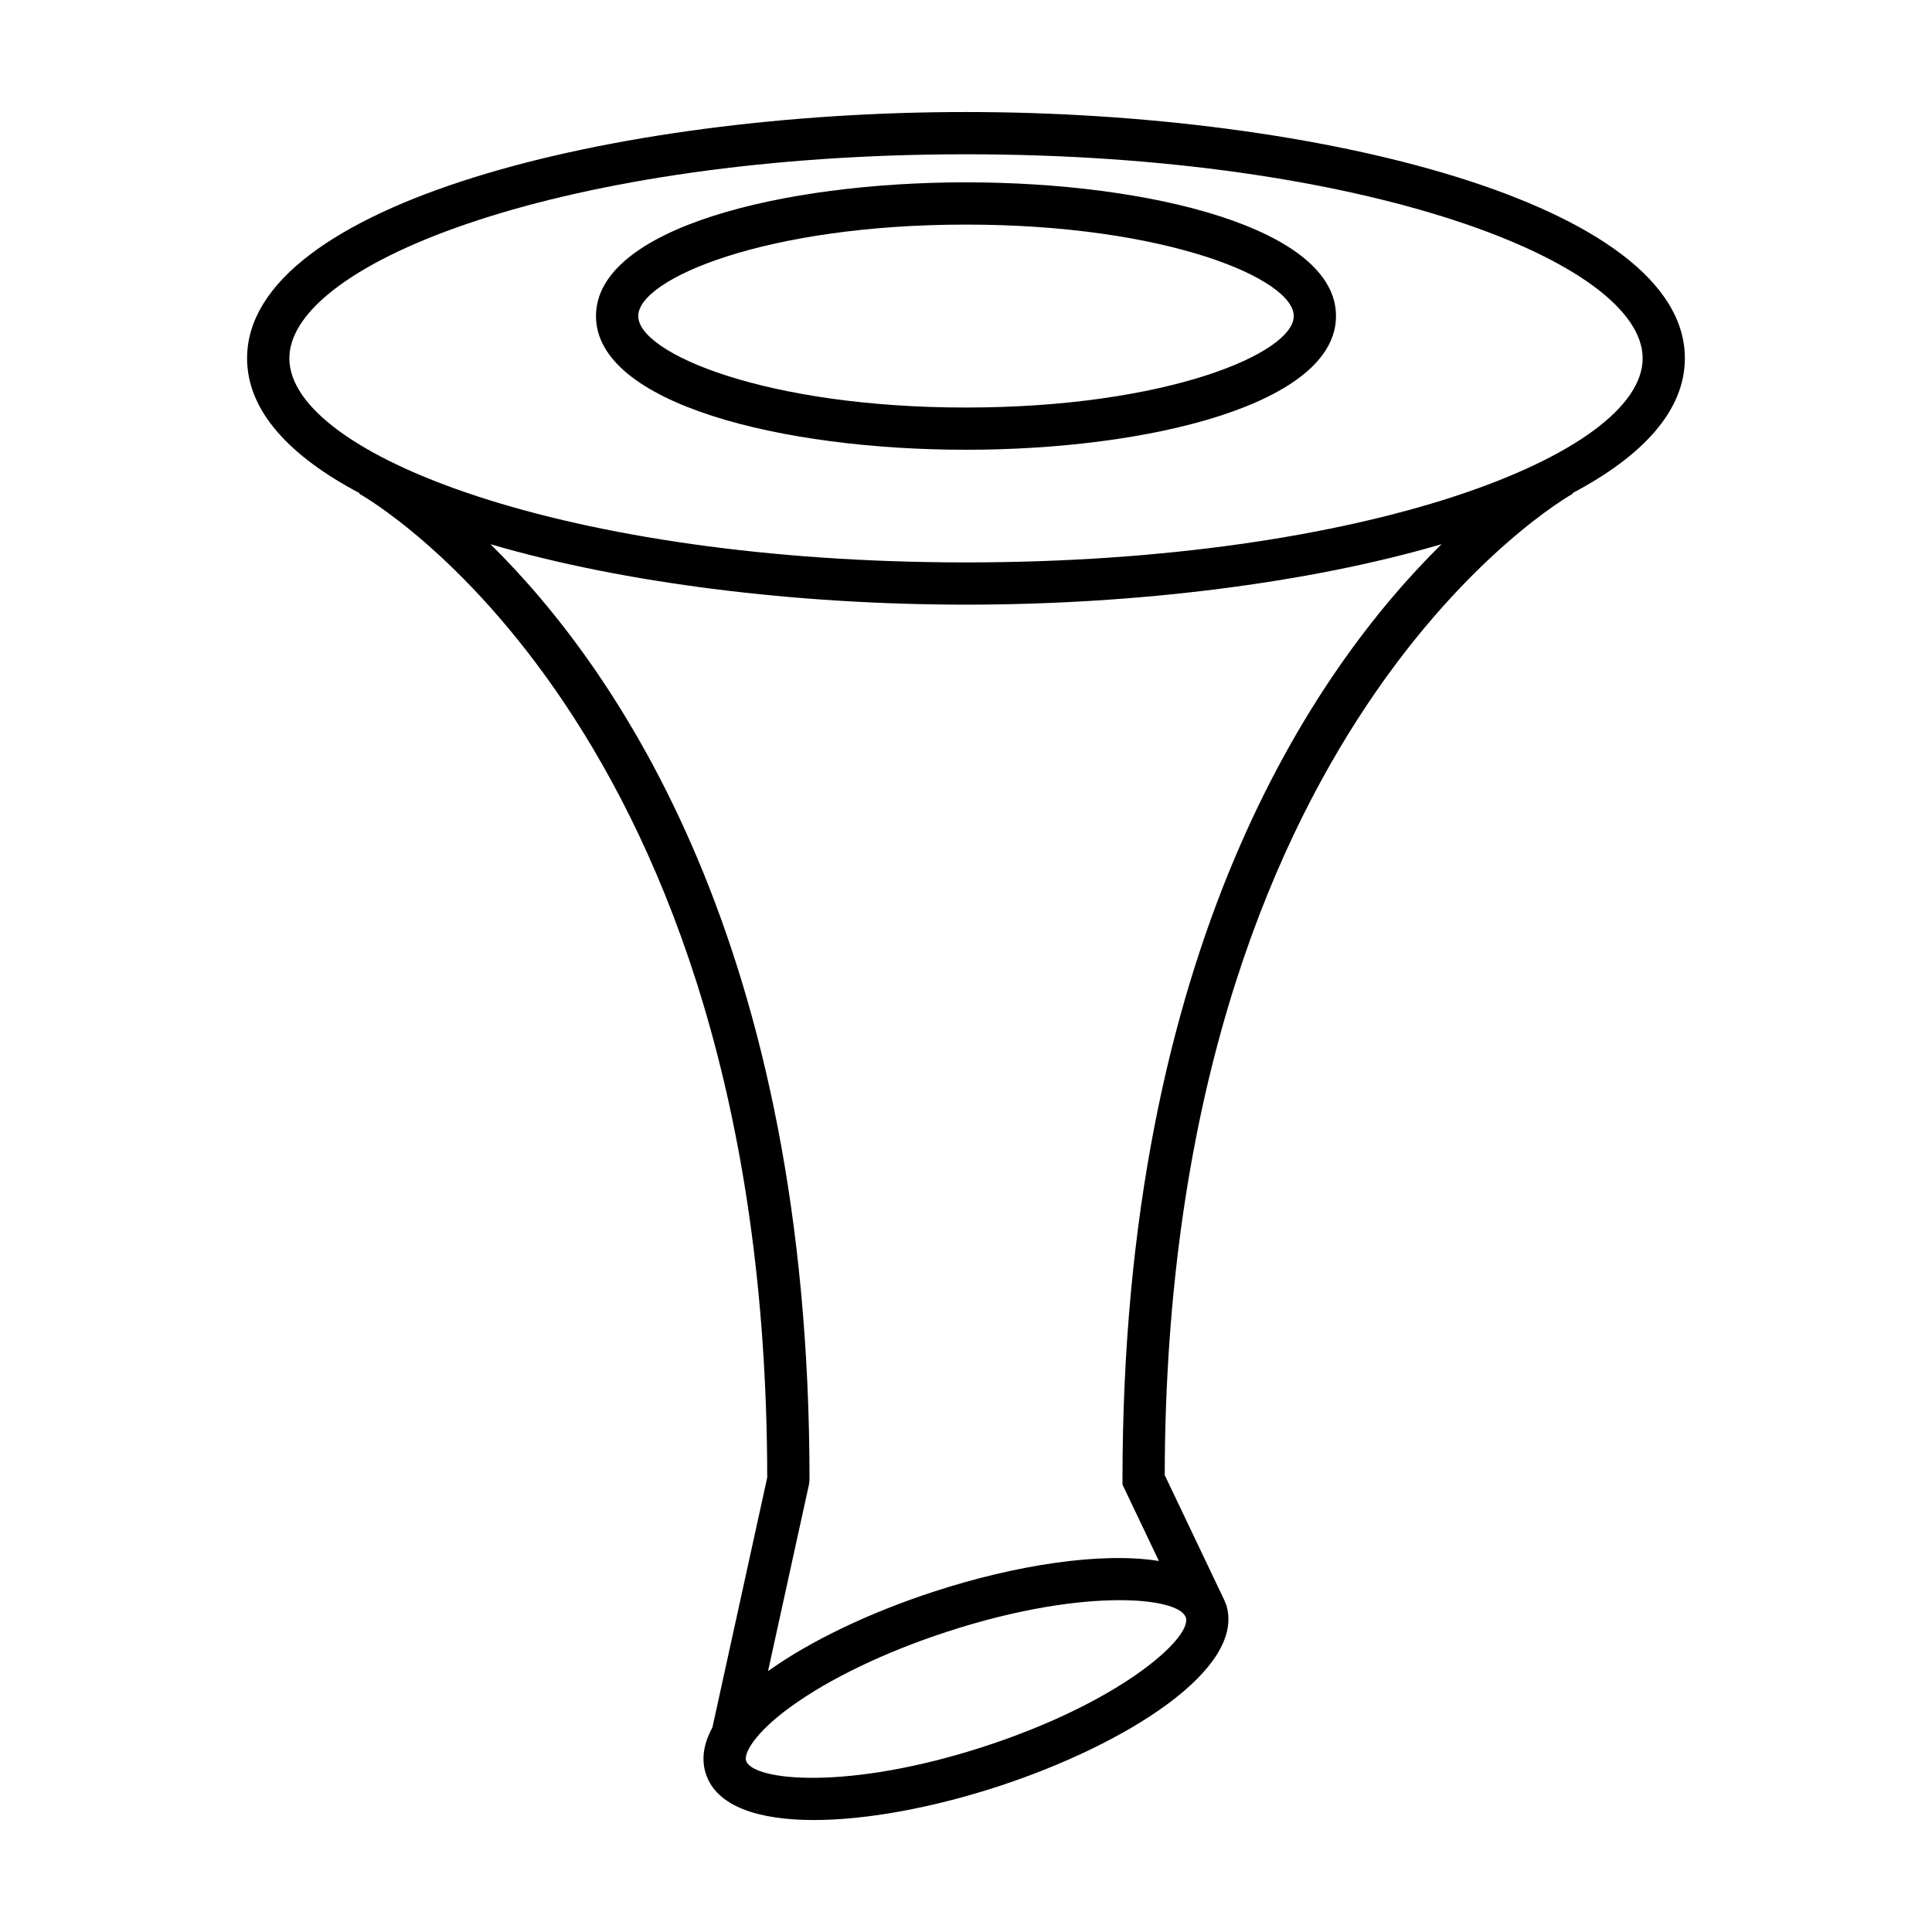 <?xml version="1.0" encoding="UTF-8"?>
<!-- Uploaded to: SVG Repo, www.svgrepo.com, Generator: SVG Repo Mixer Tools -->
<svg fill="#000000" width="800px" height="800px" version="1.1" viewBox="144 144 512 512" xmlns="http://www.w3.org/2000/svg">
 <g>
  <path d="m590.51 238.96c0-40.859-96.863-65.273-190.51-65.273s-190.52 24.414-190.52 65.273c0 13.926 11.27 25.938 29.812 35.73l-0.082 0.156c1.082 0.582 107.91 60.605 108.11 260.72l-14.527 66.246c-2.793 5.062-2.738 9.207-1.734 12.277 2.812 8.625 13.902 12.238 28.629 12.238 14.242 0 31.887-3.383 48.727-8.871 34.25-11.172 66.031-31.355 60.5-48.32-0.078-0.234-0.223-0.426-0.309-0.652l0.043-0.02-15.988-33.551c0.453-199.03 107.04-259.48 108.12-260.06l-0.082-0.156c18.539-9.801 29.805-21.812 29.805-35.734zm-132.47 333.24 0.254 0.527c1.438 5.484-17.445 22.367-53.336 34.074-36.152 11.789-61.492 9.164-63.242 3.809-0.605-1.859 2.055-7.207 11.863-14.316 10.293-7.461 25.02-14.523 41.469-19.887 18.711-6.102 34.523-8.344 45.672-8.344 9.836 0.004 15.977 1.758 17.32 4.137zm-16.57-36.035v1.266l9.648 20.246c-15.371-2.469-38.105 1.098-59.547 8.09-17.262 5.629-32.855 13.109-44.031 21.098l10.855-49.496 0.133-1.199c0-141.16-50.727-214.63-84.547-247.95 35.371 10.375 81.051 16.02 126.02 16.02s90.648-5.644 126.02-16.02c-33.82 33.316-84.551 106.79-84.551 247.95zm-41.469-243.12c-105.67 0-179.32-28.5-179.32-54.078s73.645-54.078 179.32-54.078 179.32 28.5 179.32 54.078-73.645 54.078-179.32 54.078z"/>
  <path d="m400 192.32c-48.727 0-98.055 12.172-98.055 35.434 0 23.266 49.328 35.438 98.055 35.438s98.055-12.172 98.055-35.438c0-23.262-49.328-35.434-98.055-35.434zm0 59.68c-53.023 0-86.859-14.359-86.859-24.242 0-9.883 33.836-24.238 86.859-24.238s86.859 14.355 86.859 24.238c0 9.883-33.836 24.242-86.859 24.242z"/>
 </g>
</svg>